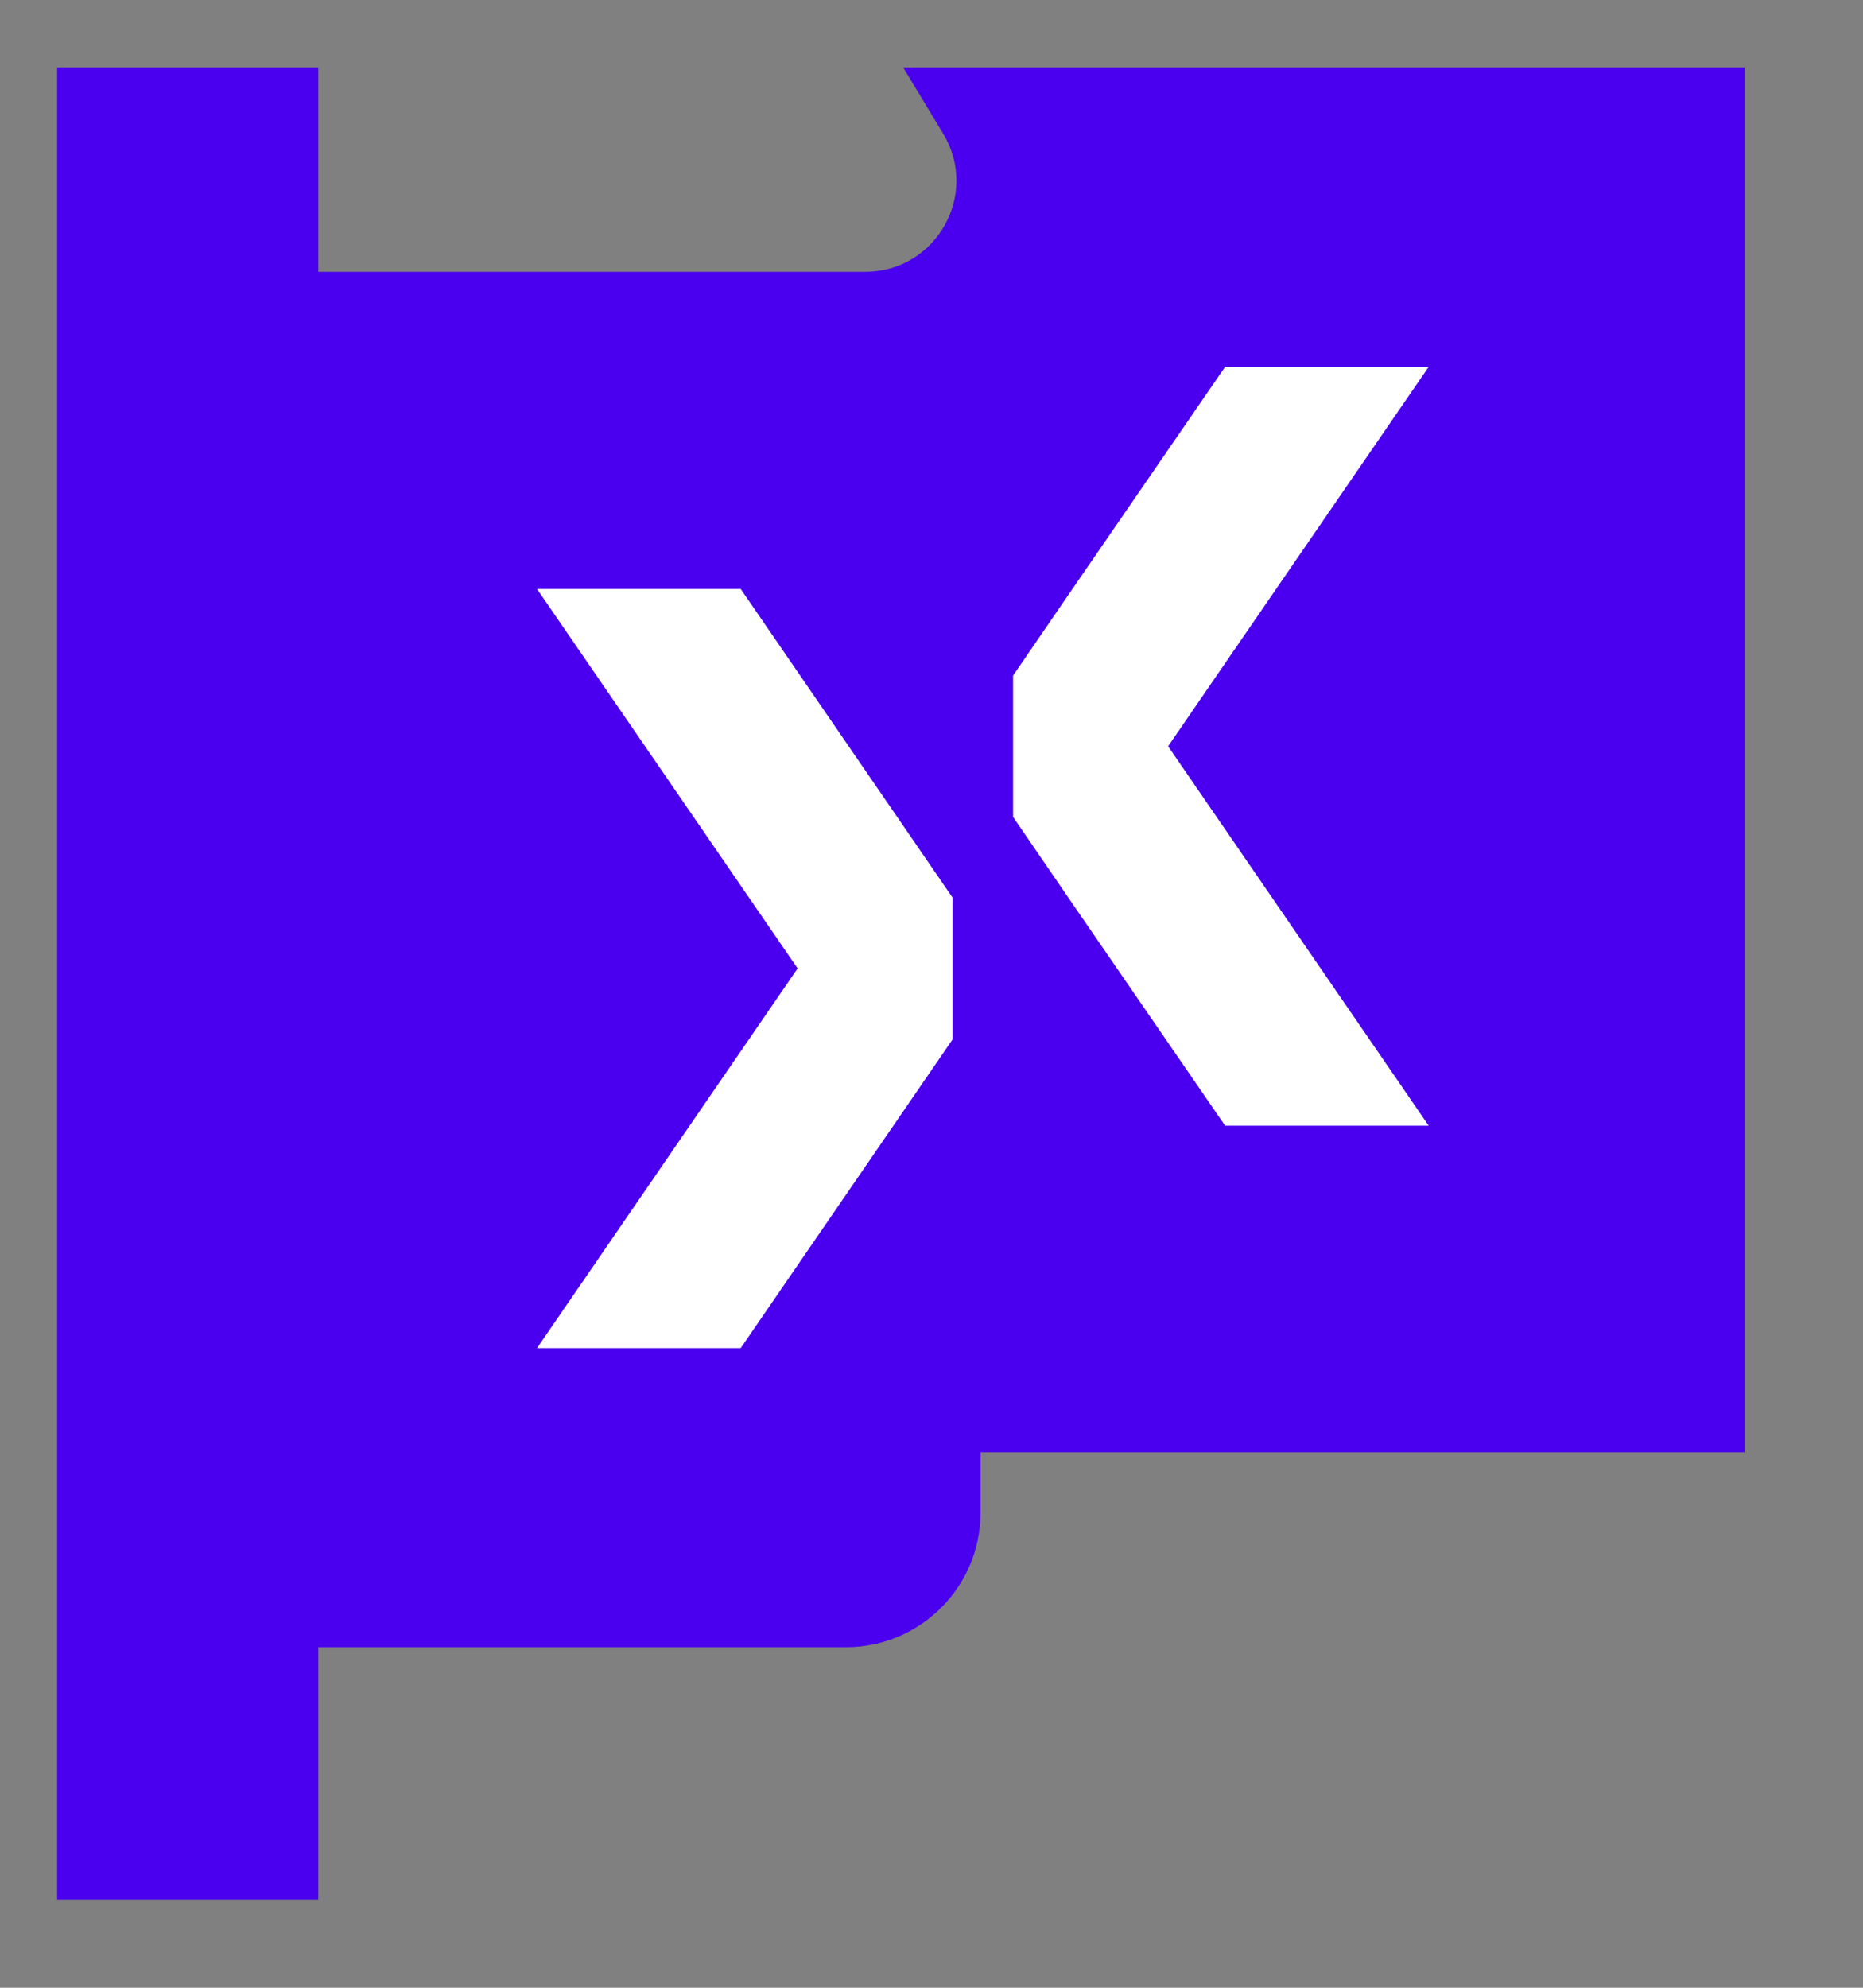 <?xml version="1.0" encoding="UTF-8"?> <svg xmlns="http://www.w3.org/2000/svg" width="15" height="16" viewBox="0 0 15 16" fill="none"><rect x="0" y="0" width="15" height="16" fill="#808080" stroke="none"/><g clip-path="url(#clip0_5374_3673)"><path d="M7.272 0.543L7.594 1.076C7.889 1.565 7.538 2.188 6.965 2.188H2.563V0.543H0.46V15.29H2.563V13.259H6.811C7.409 13.259 7.895 12.774 7.895 12.176V11.69H14.085V0.543H7.272Z" fill="#4A00EF"></path><path d="M11.503 2.953H9.864L8.585 4.813L8.157 5.438V6.576L8.585 7.201L9.864 9.061H11.503L9.405 6.007L11.503 2.953Z" fill="white"></path><path d="M7.241 6.601L5.964 4.741H4.324L6.422 7.795L4.324 10.851H5.964L7.241 8.991L7.67 8.366V7.226L7.241 6.601Z" fill="white"></path></g><defs><clipPath id="clip0_5374_3673"><rect width="13.587" height="15.217" fill="white" transform="translate(0.46 0.174)"></rect></clipPath></defs></svg> 